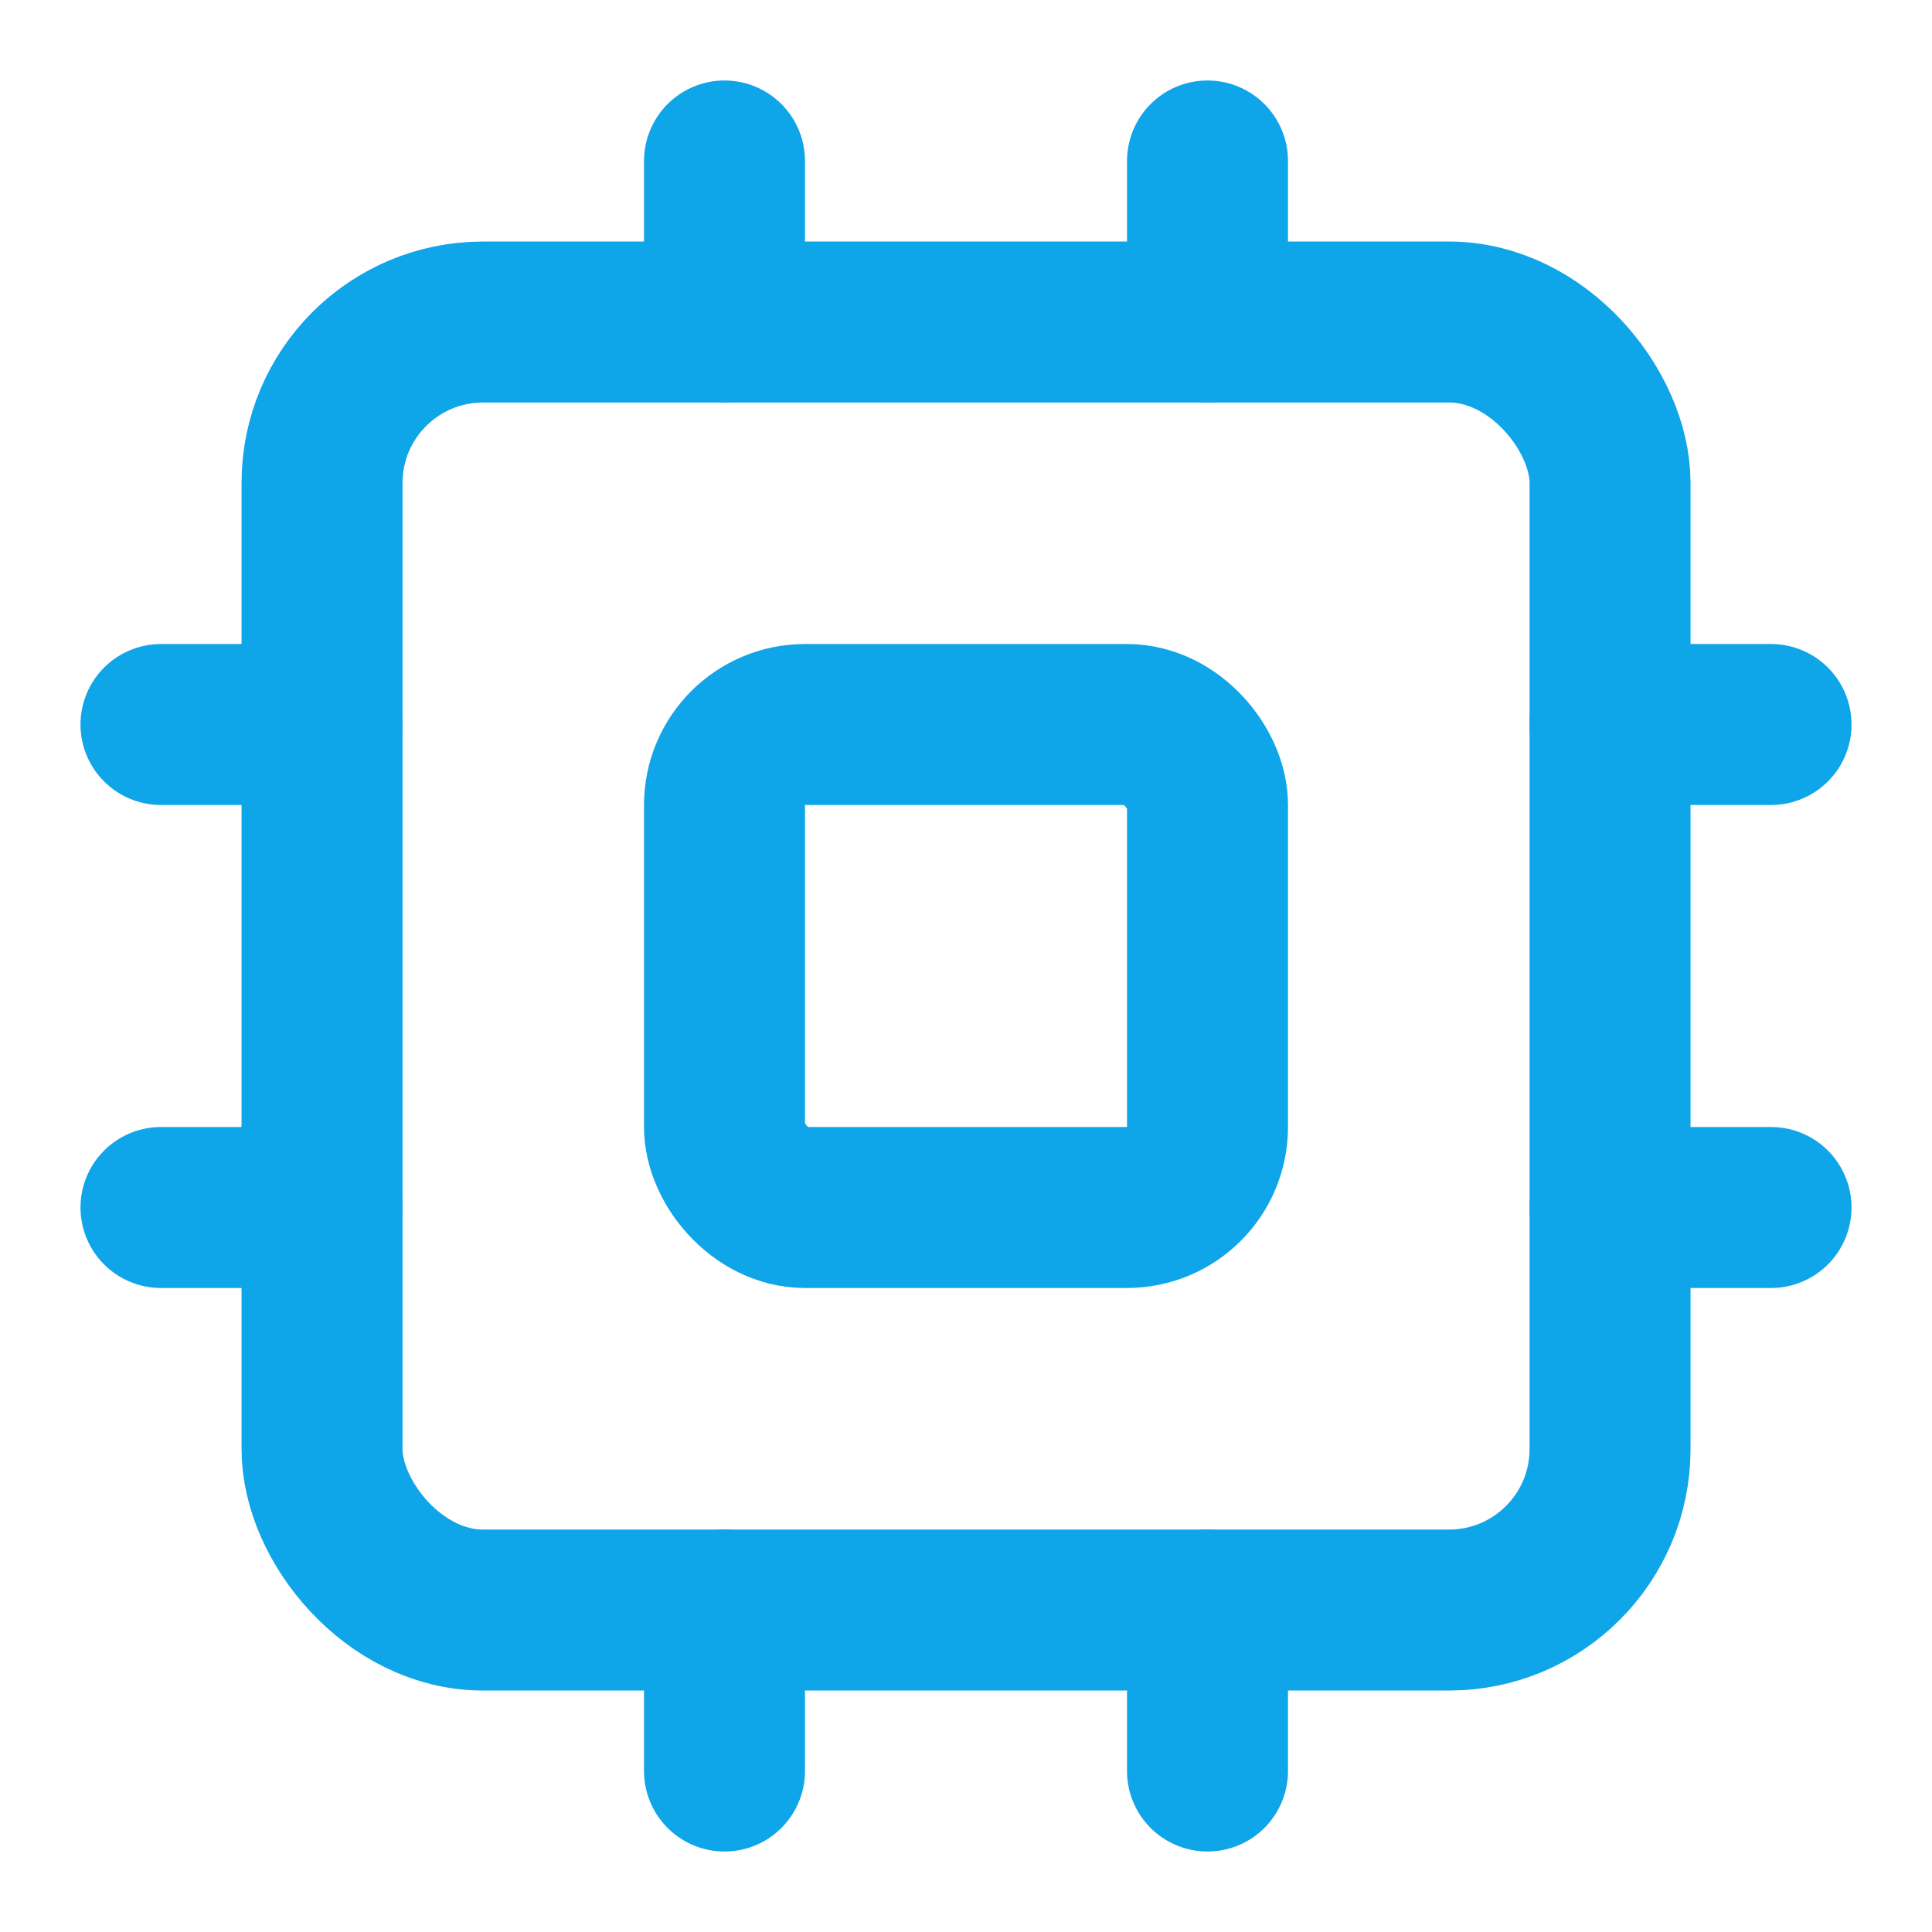 
<svg xmlns="http://www.w3.org/2000/svg" width="256" height="256" viewBox="0 0 256 256" fill="none">
  <rect width="170.67" height="170.67" x="42.67" y="42.67" rx="21.33" stroke="#0EA5E9" stroke-width="21.33" stroke-linecap="round" stroke-linejoin="round"/>
  <rect width="64" height="64" x="96" y="96" rx="10.67" stroke="#0EA5E9" stroke-width="21.33" stroke-linecap="round" stroke-linejoin="round"/>
  <path d="M160 21.33v21.34" stroke="#0EA5E9" stroke-width="21.33" stroke-linecap="round" stroke-linejoin="round"/>
  <path d="M160 213.33v21.34" stroke="#0EA5E9" stroke-width="21.33" stroke-linecap="round" stroke-linejoin="round"/>
  <path d="M21.33 160h21.34" stroke="#0EA5E9" stroke-width="21.33" stroke-linecap="round" stroke-linejoin="round"/>
  <path d="M21.33 96h21.34" stroke="#0EA5E9" stroke-width="21.33" stroke-linecap="round" stroke-linejoin="round"/>
  <path d="M213.33 160h21.34" stroke="#0EA5E9" stroke-width="21.33" stroke-linecap="round" stroke-linejoin="round"/>
  <path d="M213.33 96h21.34" stroke="#0EA5E9" stroke-width="21.33" stroke-linecap="round" stroke-linejoin="round"/>
  <path d="M96 21.33v21.34" stroke="#0EA5E9" stroke-width="21.33" stroke-linecap="round" stroke-linejoin="round"/>
  <path d="M96 213.33v21.34" stroke="#0EA5E9" stroke-width="21.33" stroke-linecap="round" stroke-linejoin="round"/>
</svg>
